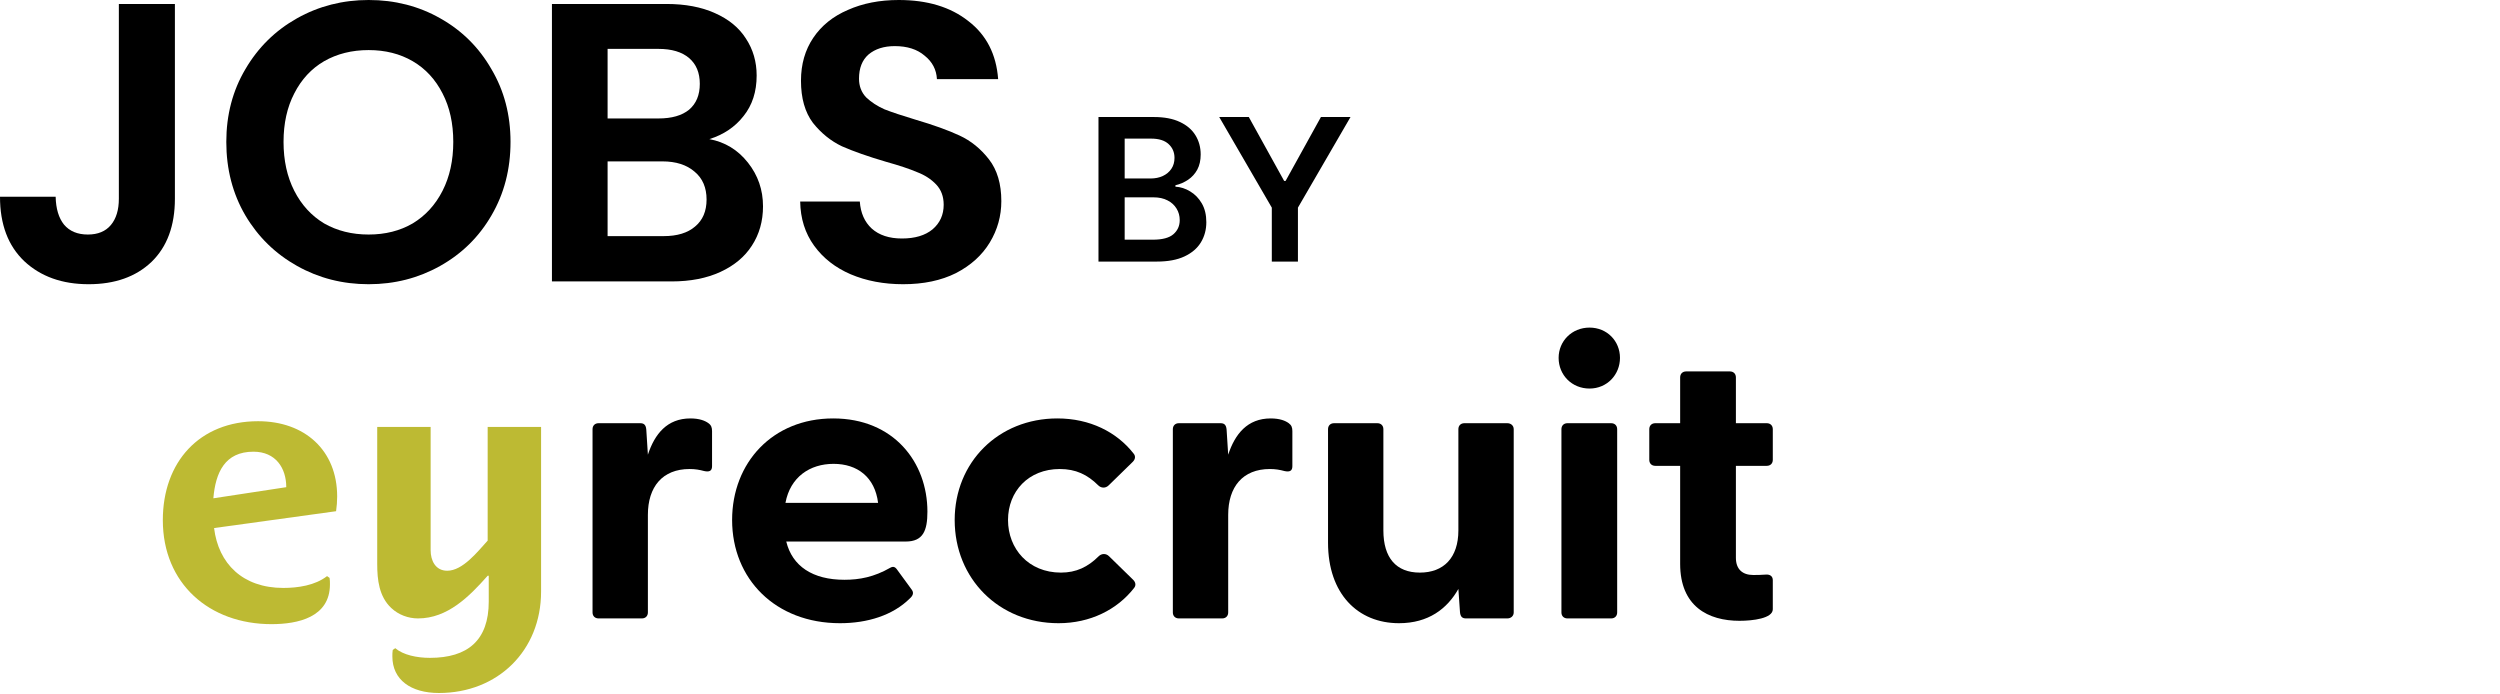 <svg xmlns="http://www.w3.org/2000/svg" width="245" height="68" viewBox="0 0 245 68" fill="none"><path d="M32.936 50.099L20.98 51.75C21.404 55.229 23.774 57.618 27.771 57.618C29.186 57.618 30.884 57.372 32.051 56.459L32.299 56.634C32.334 56.845 32.334 57.056 32.334 57.267C32.334 60.499 29.186 61.167 26.604 61.167C20.52 61.167 15.957 57.197 15.957 50.977C15.957 45.285 19.53 41.279 25.295 41.279C29.858 41.279 33.042 44.125 33.042 48.658C33.042 49.15 33.006 49.607 32.936 50.099V50.099ZM24.835 44.266C22.041 44.266 21.121 46.304 20.909 48.834L28.054 47.744C28.054 45.882 27.029 44.266 24.835 44.266V44.266Z" fill="#BDBA33"></path><path d="M43.015 67.914C40.256 67.914 38.452 66.614 38.452 64.33C38.452 64.119 38.452 63.908 38.488 63.697L38.735 63.522C39.514 64.189 40.858 64.47 42.131 64.47C45.845 64.47 47.897 62.748 47.897 58.954V56.424H47.791C45.987 58.462 43.864 60.605 40.964 60.605C40.009 60.605 39.054 60.254 38.346 59.586C37.144 58.462 36.967 56.81 36.967 55.264V41.841H42.202V53.929C42.202 54.913 42.662 55.932 43.829 55.932C45.35 55.932 46.8 54.069 47.791 52.98V41.841H53.026V57.97C53.026 63.767 48.781 67.914 43.015 67.914Z" fill="#BDBA33"></path><path d="M58.069 60.019V42.06C58.069 41.709 58.305 41.474 58.659 41.474H62.746C63.1 41.474 63.297 41.63 63.336 42.099L63.493 44.559C64.161 42.529 65.38 41.006 67.659 41.006C68.563 41.006 69.113 41.24 69.428 41.474C69.703 41.669 69.781 41.904 69.781 42.255V45.691C69.781 46.159 69.506 46.276 68.996 46.159C68.563 46.042 68.131 45.964 67.581 45.964C64.908 45.964 63.493 47.721 63.493 50.454V60.019C63.493 60.371 63.257 60.605 62.904 60.605H58.659C58.305 60.605 58.069 60.371 58.069 60.019V60.019Z" fill="black"></path><path d="M71.747 50.962C71.747 45.34 75.716 41.006 81.651 41.006C87.586 41.006 90.887 45.3 90.887 50.142C90.887 52.016 90.455 53.07 88.765 53.07H77.053C77.642 55.49 79.647 56.818 82.752 56.818C84.245 56.818 85.66 56.545 87.232 55.647C87.507 55.49 87.704 55.529 87.9 55.803L89.354 57.794C89.551 58.067 89.511 58.341 89.158 58.653C87.507 60.293 85.031 61.074 82.319 61.074C75.992 61.074 71.747 56.74 71.747 50.962V50.962ZM86.053 49.283C85.739 46.745 84.009 45.457 81.69 45.457C79.372 45.457 77.446 46.745 76.974 49.283H86.053Z" fill="black"></path><path d="M93.559 50.962C93.559 45.301 97.843 41.006 103.62 41.006C106.803 41.006 109.437 42.334 111.087 44.442C111.323 44.715 111.245 45.027 111.009 45.262L108.651 47.565C108.336 47.877 107.904 47.838 107.629 47.565C106.568 46.511 105.428 45.964 103.856 45.964C100.79 45.964 98.786 48.151 98.786 50.962C98.786 53.773 100.79 56.115 103.974 56.115C105.467 56.115 106.607 55.569 107.668 54.515C107.943 54.241 108.376 54.202 108.69 54.515L111.048 56.818C111.284 57.052 111.362 57.365 111.127 57.638C109.476 59.746 106.843 61.074 103.738 61.074C97.882 61.074 93.559 56.701 93.559 50.962V50.962Z" fill="black"></path><path d="M114.939 60.02V42.06C114.939 41.709 115.175 41.474 115.529 41.474H119.616C119.97 41.474 120.167 41.631 120.206 42.099L120.363 44.559C121.031 42.529 122.25 41.006 124.529 41.006C125.433 41.006 125.983 41.24 126.298 41.474C126.573 41.67 126.652 41.904 126.652 42.255V45.691C126.652 46.16 126.376 46.277 125.865 46.16C125.433 46.042 125.001 45.964 124.451 45.964C121.778 45.964 120.363 47.721 120.363 50.454V60.02C120.363 60.371 120.127 60.605 119.774 60.605H115.529C115.175 60.605 114.939 60.371 114.939 60.02V60.02Z" fill="black"></path><path d="M130.147 53.187V42.06C130.147 41.709 130.383 41.474 130.737 41.474H134.982C135.335 41.474 135.571 41.709 135.571 42.06V51.977C135.571 54.671 136.829 56.115 139.148 56.115C141.466 56.115 142.921 54.671 142.921 51.977V42.06C142.921 41.709 143.156 41.474 143.51 41.474H147.716C148.069 41.474 148.344 41.709 148.344 42.06V60.019C148.344 60.371 148.069 60.605 147.716 60.605H143.667C143.314 60.605 143.117 60.449 143.078 59.98L142.921 57.716C141.82 59.668 139.973 61.074 137.104 61.074C133.056 61.074 130.147 58.184 130.147 53.187V53.187Z" fill="black"></path><path d="M152.745 35.071C152.745 33.431 154.042 32.104 155.772 32.104C157.501 32.104 158.758 33.431 158.758 35.071C158.758 36.711 157.501 38.078 155.772 38.078C154.042 38.078 152.745 36.75 152.745 35.071V35.071ZM153.02 42.06C153.02 41.708 153.256 41.474 153.61 41.474H157.894C158.248 41.474 158.483 41.708 158.483 42.06V60.019C158.483 60.371 158.248 60.605 157.894 60.605H153.61C153.256 60.605 153.02 60.371 153.02 60.019V42.06Z" fill="black"></path><path d="M164.655 55.256V45.652H162.218C161.864 45.652 161.629 45.418 161.629 45.066V42.06C161.629 41.709 161.864 41.474 162.218 41.474H164.655V36.985C164.655 36.633 164.891 36.399 165.244 36.399H169.528C169.882 36.399 170.118 36.633 170.118 36.985V41.474H173.144C173.498 41.474 173.734 41.709 173.734 42.06V45.066C173.734 45.418 173.498 45.652 173.144 45.652H170.118V54.671C170.118 55.803 170.786 56.349 171.808 56.349C172.162 56.349 172.555 56.349 173.026 56.31C173.459 56.271 173.734 56.467 173.734 56.857V59.707C173.734 60.605 171.769 60.839 170.472 60.839C167.406 60.839 164.655 59.434 164.655 55.256V55.256Z" fill="black"></path><path d="M88.508 27.853C86.612 27.853 84.898 27.529 83.365 26.879C81.859 26.23 80.665 25.295 79.781 24.075C78.898 22.854 78.444 21.413 78.418 19.75H84.261C84.339 20.867 84.729 21.75 85.43 22.399C86.157 23.049 87.144 23.373 88.391 23.373C89.663 23.373 90.663 23.075 91.39 22.477C92.118 21.854 92.481 21.049 92.481 20.062C92.481 19.257 92.234 18.595 91.741 18.075C91.248 17.556 90.624 17.154 89.871 16.868C89.144 16.556 88.131 16.218 86.832 15.855C85.067 15.335 83.625 14.829 82.508 14.336C81.418 13.816 80.47 13.05 79.665 12.037C78.886 10.998 78.496 9.622 78.496 7.908C78.496 6.298 78.898 4.895 79.704 3.701C80.509 2.506 81.638 1.597 83.093 0.974C84.547 0.325 86.209 0 88.079 0C90.884 0 93.156 0.688 94.896 2.065C96.662 3.415 97.636 5.311 97.818 7.752H91.819C91.767 6.817 91.364 6.051 90.611 5.454C89.884 4.83 88.91 4.519 87.689 4.519C86.625 4.519 85.768 4.792 85.118 5.337C84.495 5.882 84.183 6.674 84.183 7.713C84.183 8.44 84.417 9.051 84.885 9.544C85.378 10.012 85.975 10.401 86.677 10.713C87.404 10.998 88.417 11.336 89.715 11.726C91.481 12.245 92.923 12.764 94.039 13.284C95.156 13.803 96.117 14.582 96.922 15.621C97.727 16.66 98.13 18.023 98.13 19.712C98.13 21.166 97.753 22.516 97 23.763C96.247 25.009 95.143 26.009 93.689 26.762C92.234 27.49 90.507 27.853 88.508 27.853Z" fill="black"></path><path d="M69.516 13.634C71.049 13.92 72.308 14.686 73.295 15.933C74.282 17.179 74.775 18.608 74.775 20.218C74.775 21.672 74.412 22.958 73.684 24.074C72.983 25.165 71.957 26.022 70.607 26.645C69.257 27.269 67.659 27.58 65.816 27.58H54.09V0.389H65.309C67.153 0.389 68.737 0.688 70.062 1.285C71.412 1.883 72.425 2.714 73.1 3.779C73.801 4.843 74.152 6.051 74.152 7.401C74.152 8.986 73.724 10.31 72.867 11.375C72.035 12.44 70.919 13.193 69.516 13.634ZM59.544 11.609H64.53C65.829 11.609 66.828 11.323 67.529 10.752C68.231 10.154 68.581 9.31 68.581 8.219C68.581 7.129 68.231 6.285 67.529 5.687C66.828 5.09 65.829 4.791 64.53 4.791H59.544V11.609ZM65.036 23.14C66.361 23.14 67.387 22.828 68.114 22.204C68.867 21.581 69.244 20.698 69.244 19.555C69.244 18.387 68.854 17.478 68.075 16.829C67.296 16.153 66.244 15.816 64.919 15.816H59.544V23.14H65.036Z" fill="black"></path><path d="M36.124 27.853C33.579 27.853 31.241 27.256 29.112 26.061C26.982 24.867 25.294 23.218 24.048 21.114C22.801 18.984 22.178 16.582 22.178 13.907C22.178 11.258 22.801 8.882 24.048 6.778C25.294 4.649 26.982 2.987 29.112 1.792C31.241 0.597 33.579 0 36.124 0C38.695 0 41.032 0.597 43.136 1.792C45.265 2.987 46.941 4.649 48.161 6.778C49.408 8.882 50.031 11.258 50.031 13.907C50.031 16.582 49.408 18.984 48.161 21.114C46.941 23.218 45.265 24.867 43.136 26.061C41.006 27.256 38.669 27.853 36.124 27.853ZM36.124 22.984C37.76 22.984 39.201 22.62 40.448 21.893C41.694 21.14 42.668 20.075 43.37 18.699C44.071 17.322 44.421 15.725 44.421 13.907C44.421 12.089 44.071 10.505 43.37 9.155C42.668 7.778 41.694 6.726 40.448 5.999C39.201 5.272 37.76 4.908 36.124 4.908C34.488 4.908 33.033 5.272 31.761 5.999C30.514 6.726 29.54 7.778 28.839 9.155C28.138 10.505 27.787 12.089 27.787 13.907C27.787 15.725 28.138 17.322 28.839 18.699C29.54 20.075 30.514 21.14 31.761 21.893C33.033 22.62 34.488 22.984 36.124 22.984Z" fill="black"></path><path d="M17.14 0.389V19.478C17.14 22.127 16.374 24.191 14.842 25.672C13.31 27.126 11.258 27.853 8.687 27.853C6.09 27.853 3.986 27.1 2.376 25.594C0.792 24.087 0 21.984 0 19.283H5.454C5.48 20.452 5.752 21.361 6.272 22.01C6.817 22.659 7.596 22.984 8.609 22.984C9.596 22.984 10.349 22.672 10.869 22.049C11.388 21.425 11.648 20.569 11.648 19.478V0.389H17.14Z" fill="black"></path><path d="M119.484 11.468H122.382L125.848 17.734H125.986L129.451 11.468H132.35L127.197 20.349V25.634H124.637V20.349L119.484 11.468Z" fill="black"></path><path d="M107.651 25.634V11.468H113.074C114.098 11.468 114.949 11.629 115.626 11.952C116.309 12.27 116.818 12.706 117.155 13.259C117.496 13.813 117.667 14.44 117.667 15.141C117.667 15.717 117.556 16.21 117.335 16.621C117.114 17.027 116.816 17.356 116.443 17.61C116.069 17.863 115.652 18.046 115.191 18.156V18.295C115.693 18.322 116.175 18.477 116.636 18.758C117.102 19.035 117.483 19.427 117.778 19.934C118.073 20.441 118.22 21.055 118.22 21.774C118.22 22.507 118.043 23.166 117.688 23.752C117.333 24.333 116.798 24.792 116.083 25.128C115.368 25.465 114.469 25.634 113.385 25.634H107.651ZM110.218 23.489H112.977C113.909 23.489 114.58 23.312 114.99 22.957C115.405 22.597 115.613 22.136 115.613 21.573C115.613 21.154 115.509 20.776 115.301 20.439C115.094 20.098 114.799 19.83 114.416 19.637C114.033 19.438 113.577 19.339 113.047 19.339H110.218V23.489ZM110.218 17.492H112.756C113.199 17.492 113.598 17.412 113.953 17.25C114.308 17.084 114.587 16.851 114.79 16.552C114.997 16.247 115.101 15.888 115.101 15.473C115.101 14.924 114.907 14.472 114.52 14.117C114.137 13.762 113.568 13.584 112.811 13.584H110.218V17.492Z" fill="black"></path></svg>